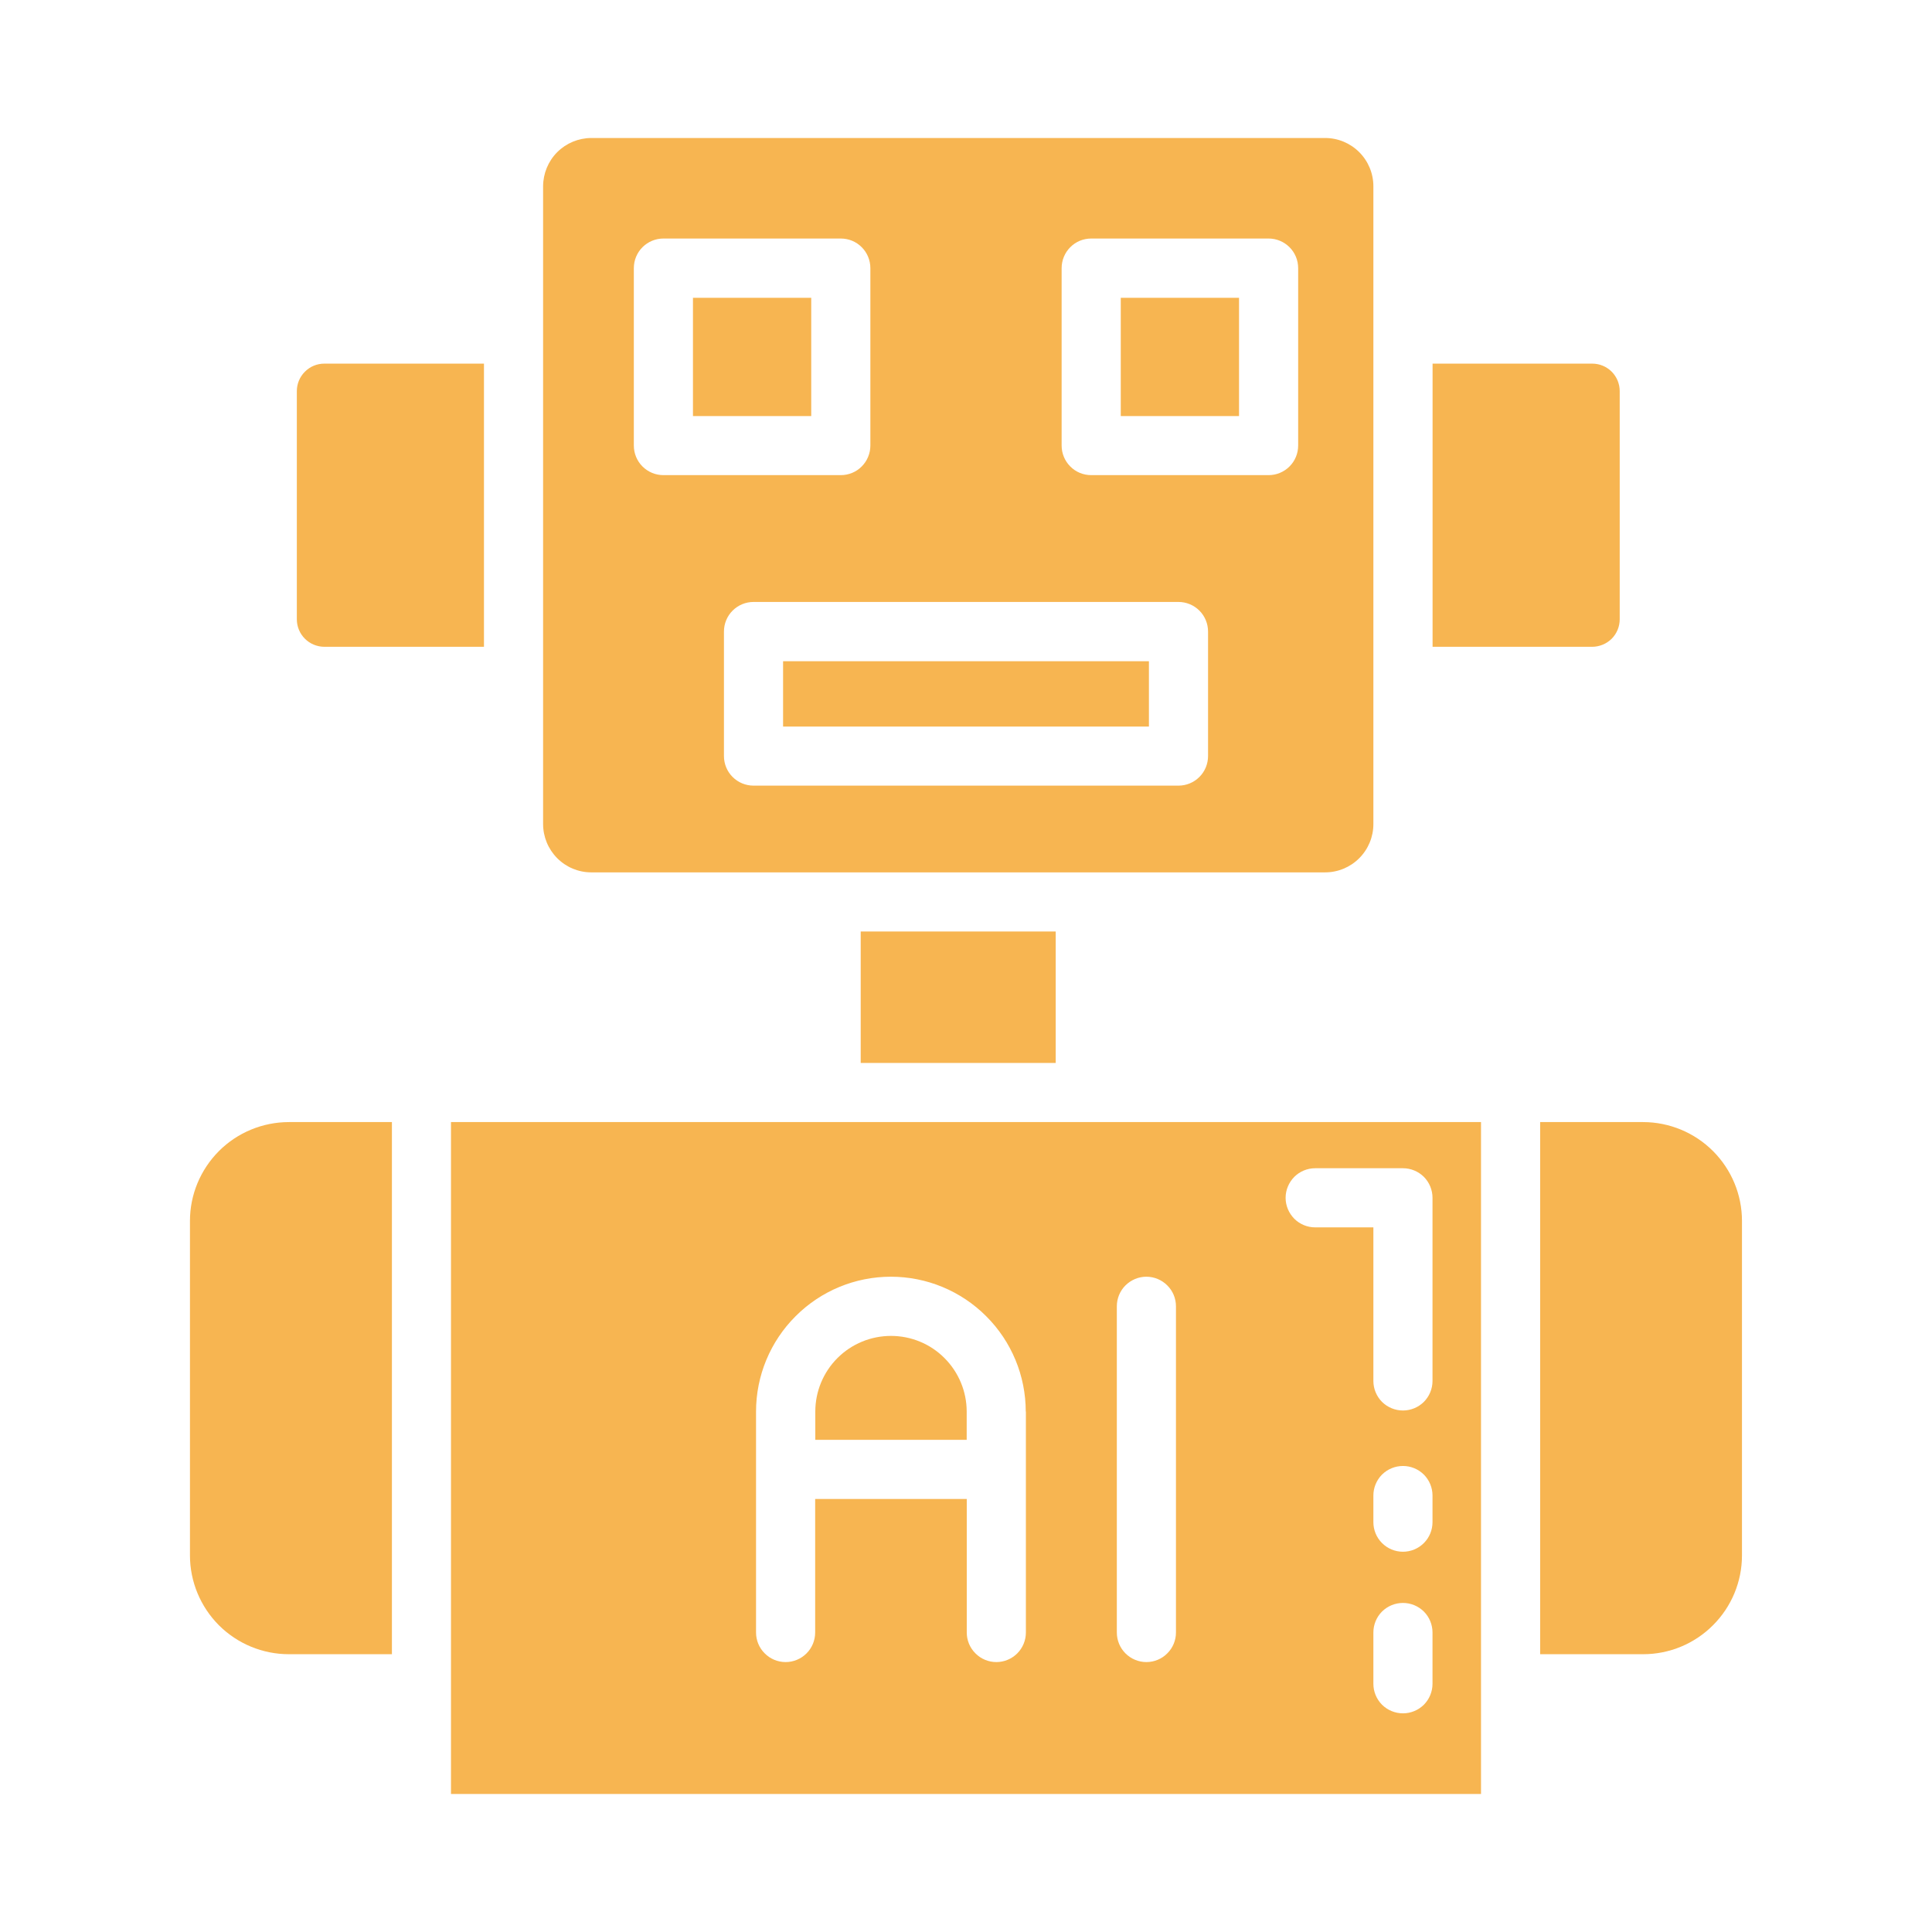 <?xml version="1.0" encoding="UTF-8"?> <svg xmlns="http://www.w3.org/2000/svg" width="28" height="28" viewBox="0 0 28 28" fill="none"><path d="M6.536 16.262V26H21.464V16.262H6.536ZM20.761 24.403C20.761 24.516 20.716 24.625 20.636 24.706C20.555 24.786 20.446 24.831 20.333 24.831C20.219 24.831 20.11 24.786 20.029 24.706C19.949 24.625 19.904 24.516 19.904 24.403V23.659C19.904 23.546 19.949 23.436 20.029 23.356C20.11 23.276 20.219 23.231 20.333 23.231C20.446 23.231 20.555 23.276 20.636 23.356C20.716 23.436 20.761 23.546 20.761 23.659V24.403ZM20.761 22.06C20.761 22.174 20.716 22.283 20.636 22.363C20.555 22.444 20.446 22.489 20.333 22.489C20.219 22.489 20.11 22.444 20.029 22.363C19.949 22.283 19.904 22.174 19.904 22.06V21.674C19.904 21.561 19.949 21.452 20.029 21.371C20.11 21.291 20.219 21.246 20.333 21.246C20.446 21.246 20.555 21.291 20.636 21.371C20.716 21.452 20.761 21.561 20.761 21.674V22.06ZM19.061 16.931H20.333C20.446 16.931 20.555 16.976 20.636 17.056C20.716 17.137 20.761 17.246 20.761 17.36V20.014C20.761 20.127 20.716 20.236 20.636 20.317C20.555 20.397 20.446 20.442 20.333 20.442C20.219 20.442 20.11 20.397 20.029 20.317C19.949 20.236 19.904 20.127 19.904 20.014V17.788H19.061C18.947 17.788 18.838 17.743 18.758 17.663C18.678 17.582 18.632 17.473 18.632 17.36C18.632 17.246 18.678 17.137 18.758 17.056C18.838 16.976 18.947 16.931 19.061 16.931ZM16.186 18.932C16.186 18.818 16.231 18.709 16.311 18.629C16.392 18.549 16.501 18.503 16.614 18.503C16.728 18.503 16.837 18.549 16.917 18.629C16.998 18.709 17.043 18.818 17.043 18.932V23.659C17.043 23.773 16.998 23.882 16.917 23.962C16.837 24.043 16.728 24.088 16.614 24.088C16.501 24.088 16.392 24.043 16.311 23.962C16.231 23.882 16.186 23.773 16.186 23.659V18.932ZM14.868 20.458V23.659C14.868 23.773 14.823 23.882 14.743 23.962C14.662 24.043 14.553 24.088 14.44 24.088C14.326 24.088 14.217 24.043 14.137 23.962C14.056 23.882 14.011 23.773 14.011 23.659V21.724H11.814V23.659C11.814 23.773 11.769 23.882 11.689 23.962C11.608 24.043 11.499 24.088 11.386 24.088C11.272 24.088 11.163 24.043 11.083 23.962C11.002 23.882 10.957 23.773 10.957 23.659V20.458C10.957 19.939 11.163 19.442 11.53 19.076C11.896 18.709 12.393 18.503 12.911 18.503C13.43 18.503 13.927 18.709 14.293 19.076C14.66 19.442 14.866 19.939 14.866 20.458H14.868Z" fill="#F7B551"></path><path d="M11.349 9.583H16.651V10.53H11.349V9.583Z" fill="#F7B551"></path><path d="M4.186 23.974H5.68V16.262H4.186C3.806 16.263 3.442 16.413 3.173 16.682C2.905 16.951 2.753 17.314 2.753 17.694V22.542C2.753 22.922 2.905 23.286 3.173 23.555C3.442 23.823 3.806 23.974 4.186 23.974Z" fill="#F7B551"></path><path d="M8.569 12.643H19.205C19.391 12.643 19.568 12.569 19.699 12.438C19.83 12.307 19.904 12.129 19.904 11.944V2.699C19.904 2.514 19.83 2.336 19.699 2.205C19.568 2.074 19.391 2 19.205 2H8.569C8.384 2.001 8.207 2.074 8.076 2.205C7.945 2.336 7.872 2.514 7.871 2.699V11.943C7.871 12.128 7.945 12.306 8.075 12.437C8.206 12.569 8.384 12.643 8.569 12.643ZM17.508 10.957C17.508 11.071 17.463 11.18 17.383 11.26C17.302 11.341 17.193 11.386 17.08 11.386H10.92C10.807 11.386 10.698 11.341 10.617 11.26C10.537 11.18 10.492 11.071 10.492 10.957V9.153C10.492 9.039 10.537 8.93 10.617 8.85C10.698 8.769 10.807 8.724 10.92 8.724H17.08C17.193 8.724 17.302 8.769 17.383 8.85C17.463 8.93 17.508 9.039 17.508 9.153V10.957ZM15.386 3.886C15.386 3.772 15.431 3.663 15.511 3.583C15.591 3.502 15.7 3.457 15.814 3.457H18.386C18.499 3.457 18.608 3.502 18.689 3.583C18.769 3.663 18.814 3.772 18.814 3.886V6.457C18.814 6.571 18.769 6.68 18.689 6.76C18.608 6.841 18.499 6.886 18.386 6.886H15.814C15.7 6.886 15.591 6.841 15.511 6.76C15.431 6.68 15.386 6.571 15.386 6.457V3.886ZM9.186 3.886C9.186 3.772 9.231 3.663 9.311 3.583C9.392 3.502 9.501 3.457 9.614 3.457H12.186C12.3 3.457 12.409 3.502 12.489 3.583C12.569 3.663 12.614 3.772 12.614 3.886V6.457C12.614 6.571 12.569 6.68 12.489 6.76C12.409 6.841 12.3 6.886 12.186 6.886H9.614C9.501 6.886 9.392 6.841 9.311 6.76C9.231 6.68 9.186 6.571 9.186 6.457V3.886Z" fill="#F7B551"></path><path d="M4.7 9.374H7.014V5.27H4.7C4.594 5.27 4.493 5.312 4.419 5.387C4.344 5.461 4.302 5.563 4.302 5.668V8.975C4.302 9.081 4.344 9.182 4.419 9.257C4.493 9.331 4.594 9.373 4.7 9.374Z" fill="#F7B551"></path><path d="M12.474 13.5H15.3V15.405H12.474V13.5Z" fill="#F7B551"></path><path d="M14.01 20.458C14.01 20.167 13.894 19.888 13.688 19.682C13.483 19.476 13.204 19.361 12.913 19.361C12.622 19.361 12.343 19.476 12.137 19.682C11.931 19.888 11.816 20.167 11.816 20.458V20.867H14.01V20.458Z" fill="#F7B551"></path><path d="M23.474 8.975V5.668C23.474 5.563 23.432 5.461 23.358 5.387C23.283 5.312 23.182 5.27 23.076 5.27H20.762V9.374H23.076C23.182 9.373 23.283 9.331 23.358 9.257C23.432 9.182 23.474 9.081 23.474 8.975Z" fill="#F7B551"></path><path d="M10.043 4.316H11.757V6.03H10.043V4.316Z" fill="#F7B551"></path><path d="M16.243 4.316H17.957V6.03H16.243V4.316Z" fill="#F7B551"></path><path d="M22.321 23.974H23.814C24.194 23.974 24.558 23.823 24.826 23.554C25.095 23.286 25.246 22.922 25.246 22.542V17.694C25.246 17.315 25.095 16.951 24.826 16.682C24.558 16.414 24.194 16.263 23.814 16.262H22.321V23.974Z" fill="#F7B551"></path></svg> 